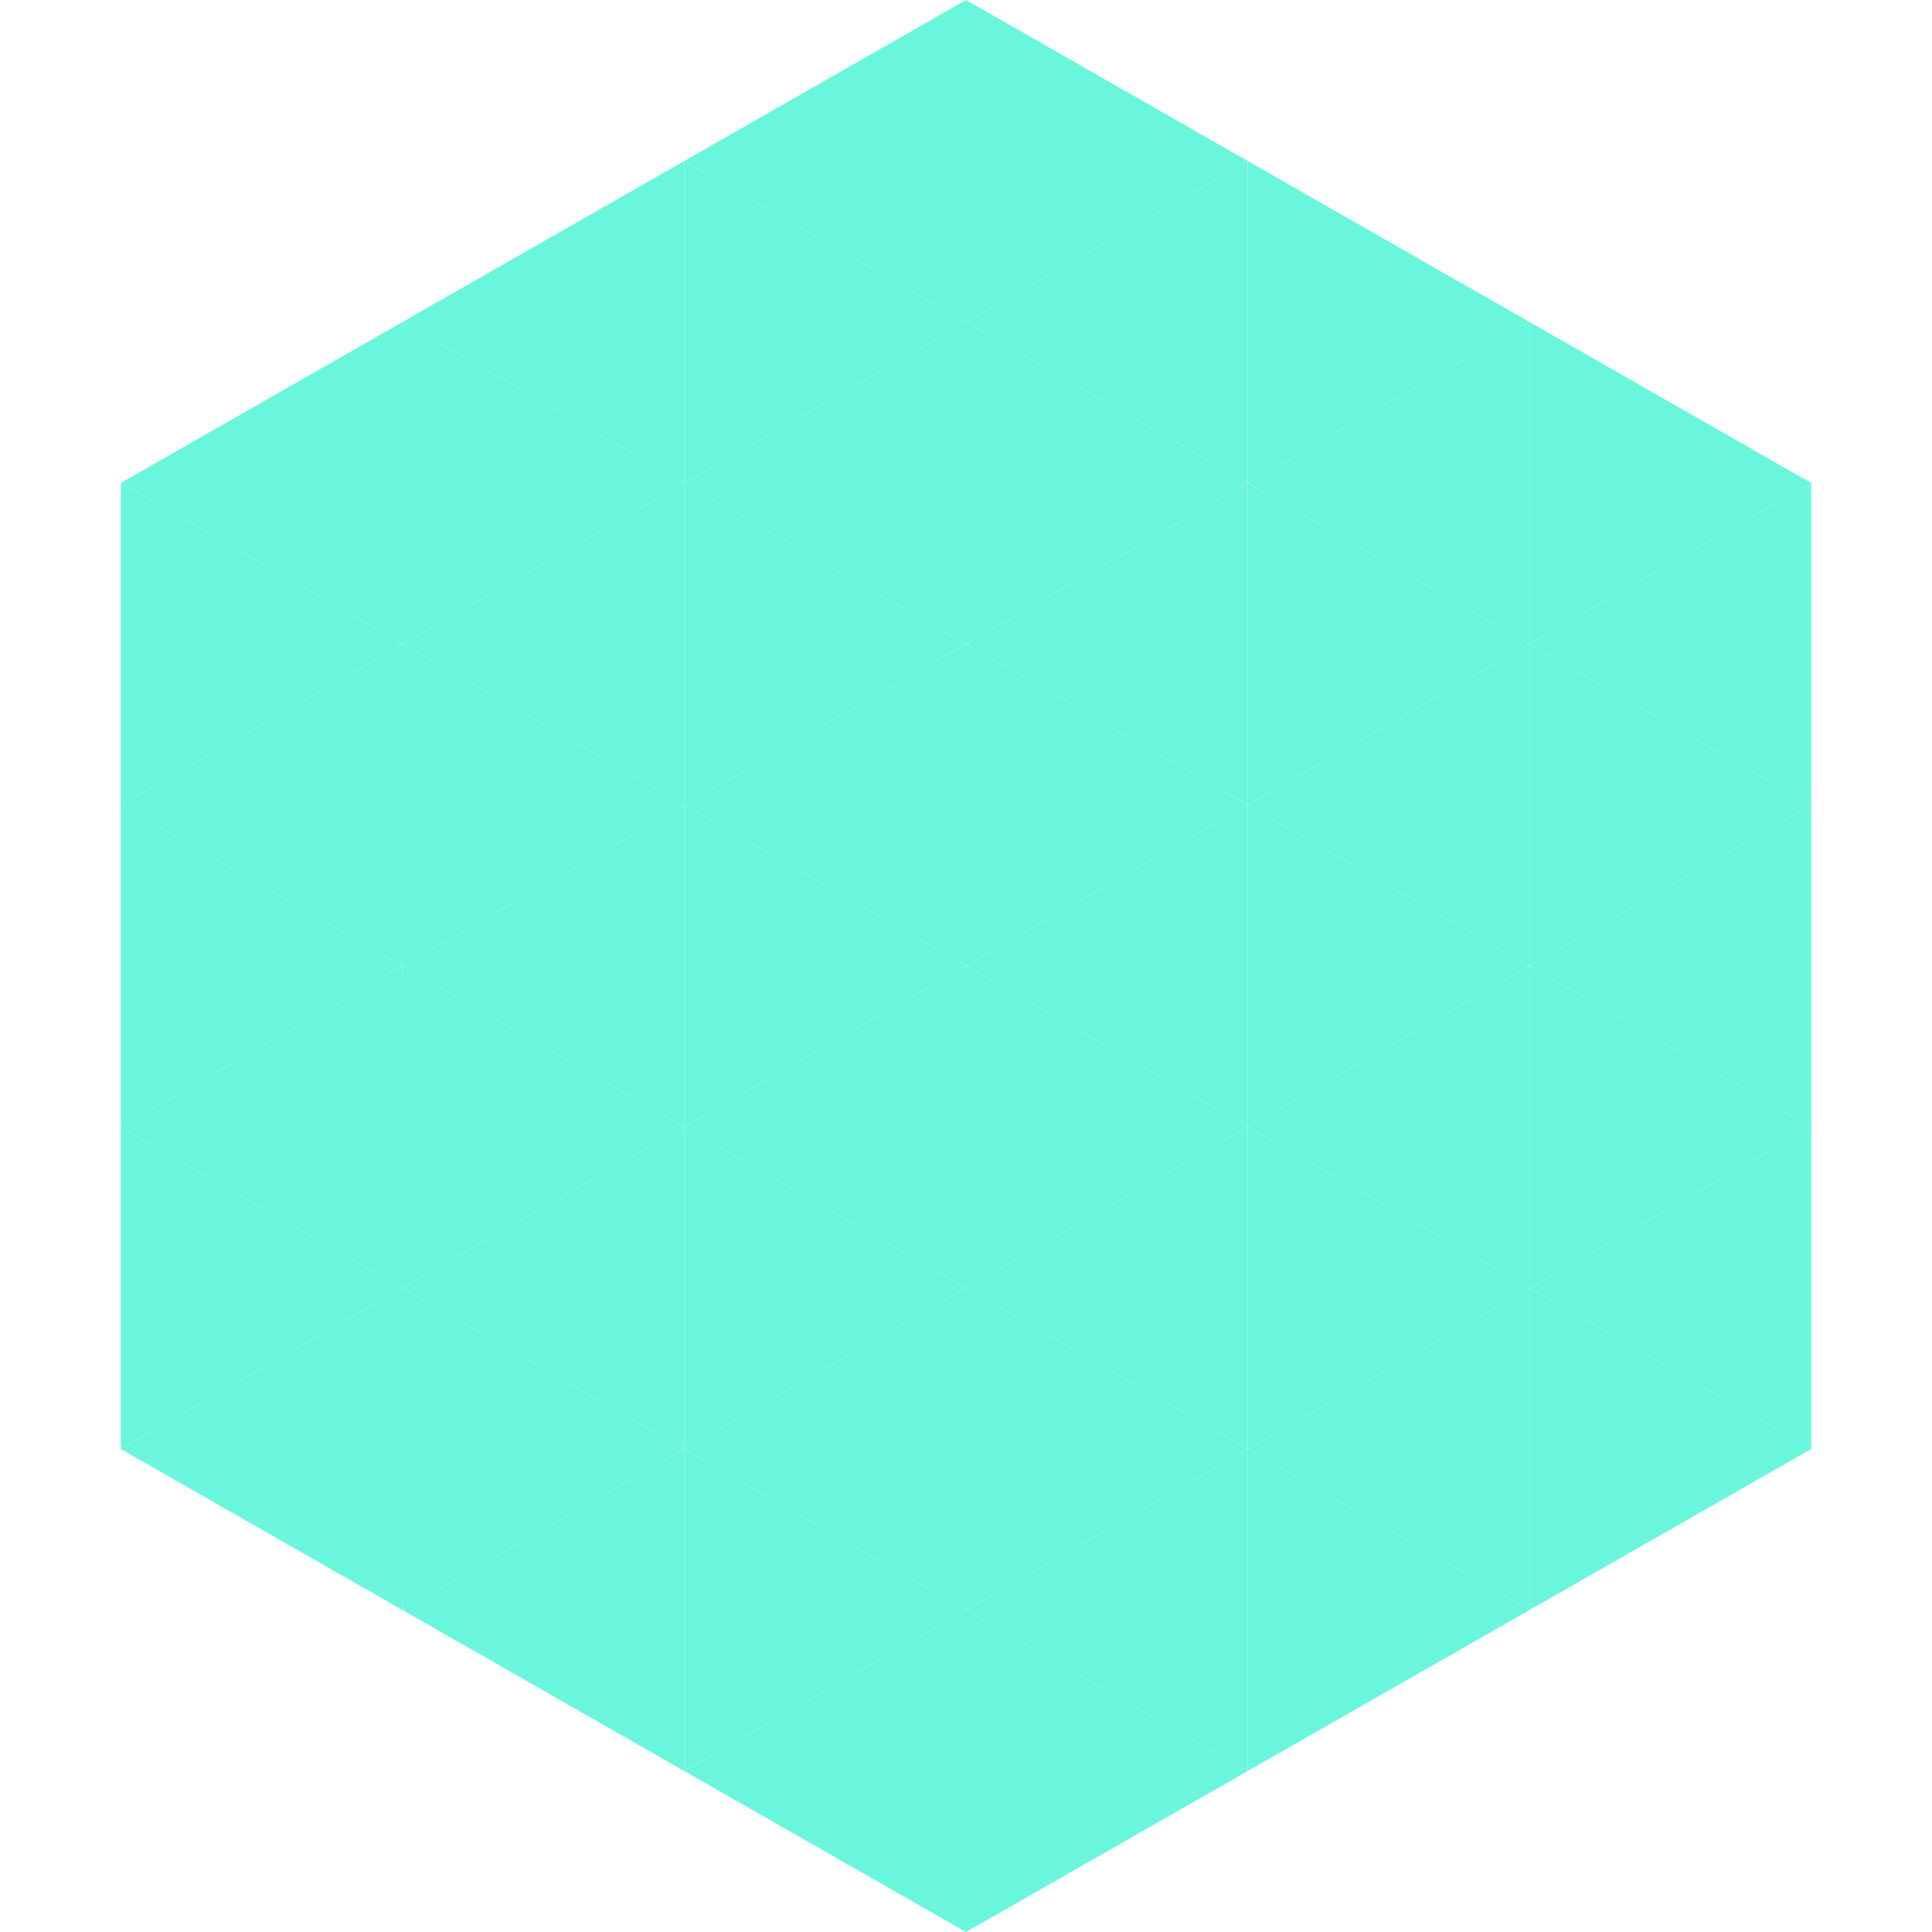 <?xml version="1.0"?>
<!-- Generated by SVGo -->
<svg width="240" height="240"
     xmlns="http://www.w3.org/2000/svg"
     xmlns:xlink="http://www.w3.org/1999/xlink">
<polygon points="50,40 15,60 50,80" style="fill:rgb(105,246,220)" />
<polygon points="190,40 225,60 190,80" style="fill:rgb(105,246,220)" />
<polygon points="15,60 50,80 15,100" style="fill:rgb(105,246,220)" />
<polygon points="225,60 190,80 225,100" style="fill:rgb(105,246,220)" />
<polygon points="50,80 15,100 50,120" style="fill:rgb(105,246,220)" />
<polygon points="190,80 225,100 190,120" style="fill:rgb(105,246,220)" />
<polygon points="15,100 50,120 15,140" style="fill:rgb(105,246,220)" />
<polygon points="225,100 190,120 225,140" style="fill:rgb(105,246,220)" />
<polygon points="50,120 15,140 50,160" style="fill:rgb(105,246,220)" />
<polygon points="190,120 225,140 190,160" style="fill:rgb(105,246,220)" />
<polygon points="15,140 50,160 15,180" style="fill:rgb(105,246,220)" />
<polygon points="225,140 190,160 225,180" style="fill:rgb(105,246,220)" />
<polygon points="50,160 15,180 50,200" style="fill:rgb(105,246,220)" />
<polygon points="190,160 225,180 190,200" style="fill:rgb(105,246,220)" />
<polygon points="15,180 50,200 15,220" style="fill:rgb(255,255,255); fill-opacity:0" />
<polygon points="225,180 190,200 225,220" style="fill:rgb(255,255,255); fill-opacity:0" />
<polygon points="50,0 85,20 50,40" style="fill:rgb(255,255,255); fill-opacity:0" />
<polygon points="190,0 155,20 190,40" style="fill:rgb(255,255,255); fill-opacity:0" />
<polygon points="85,20 50,40 85,60" style="fill:rgb(105,246,220)" />
<polygon points="155,20 190,40 155,60" style="fill:rgb(105,246,220)" />
<polygon points="50,40 85,60 50,80" style="fill:rgb(105,246,220)" />
<polygon points="190,40 155,60 190,80" style="fill:rgb(105,246,220)" />
<polygon points="85,60 50,80 85,100" style="fill:rgb(105,246,220)" />
<polygon points="155,60 190,80 155,100" style="fill:rgb(105,246,220)" />
<polygon points="50,80 85,100 50,120" style="fill:rgb(105,246,220)" />
<polygon points="190,80 155,100 190,120" style="fill:rgb(105,246,220)" />
<polygon points="85,100 50,120 85,140" style="fill:rgb(105,246,220)" />
<polygon points="155,100 190,120 155,140" style="fill:rgb(105,246,220)" />
<polygon points="50,120 85,140 50,160" style="fill:rgb(105,246,220)" />
<polygon points="190,120 155,140 190,160" style="fill:rgb(105,246,220)" />
<polygon points="85,140 50,160 85,180" style="fill:rgb(105,246,220)" />
<polygon points="155,140 190,160 155,180" style="fill:rgb(105,246,220)" />
<polygon points="50,160 85,180 50,200" style="fill:rgb(105,246,220)" />
<polygon points="190,160 155,180 190,200" style="fill:rgb(105,246,220)" />
<polygon points="85,180 50,200 85,220" style="fill:rgb(105,246,220)" />
<polygon points="155,180 190,200 155,220" style="fill:rgb(105,246,220)" />
<polygon points="120,0 85,20 120,40" style="fill:rgb(105,246,220)" />
<polygon points="120,0 155,20 120,40" style="fill:rgb(105,246,220)" />
<polygon points="85,20 120,40 85,60" style="fill:rgb(105,246,220)" />
<polygon points="155,20 120,40 155,60" style="fill:rgb(105,246,220)" />
<polygon points="120,40 85,60 120,80" style="fill:rgb(105,246,220)" />
<polygon points="120,40 155,60 120,80" style="fill:rgb(105,246,220)" />
<polygon points="85,60 120,80 85,100" style="fill:rgb(105,246,220)" />
<polygon points="155,60 120,80 155,100" style="fill:rgb(105,246,220)" />
<polygon points="120,80 85,100 120,120" style="fill:rgb(105,246,220)" />
<polygon points="120,80 155,100 120,120" style="fill:rgb(105,246,220)" />
<polygon points="85,100 120,120 85,140" style="fill:rgb(105,246,220)" />
<polygon points="155,100 120,120 155,140" style="fill:rgb(105,246,220)" />
<polygon points="120,120 85,140 120,160" style="fill:rgb(105,246,220)" />
<polygon points="120,120 155,140 120,160" style="fill:rgb(105,246,220)" />
<polygon points="85,140 120,160 85,180" style="fill:rgb(105,246,220)" />
<polygon points="155,140 120,160 155,180" style="fill:rgb(105,246,220)" />
<polygon points="120,160 85,180 120,200" style="fill:rgb(105,246,220)" />
<polygon points="120,160 155,180 120,200" style="fill:rgb(105,246,220)" />
<polygon points="85,180 120,200 85,220" style="fill:rgb(105,246,220)" />
<polygon points="155,180 120,200 155,220" style="fill:rgb(105,246,220)" />
<polygon points="120,200 85,220 120,240" style="fill:rgb(105,246,220)" />
<polygon points="120,200 155,220 120,240" style="fill:rgb(105,246,220)" />
<polygon points="85,220 120,240 85,260" style="fill:rgb(255,255,255); fill-opacity:0" />
<polygon points="155,220 120,240 155,260" style="fill:rgb(255,255,255); fill-opacity:0" />
</svg>
